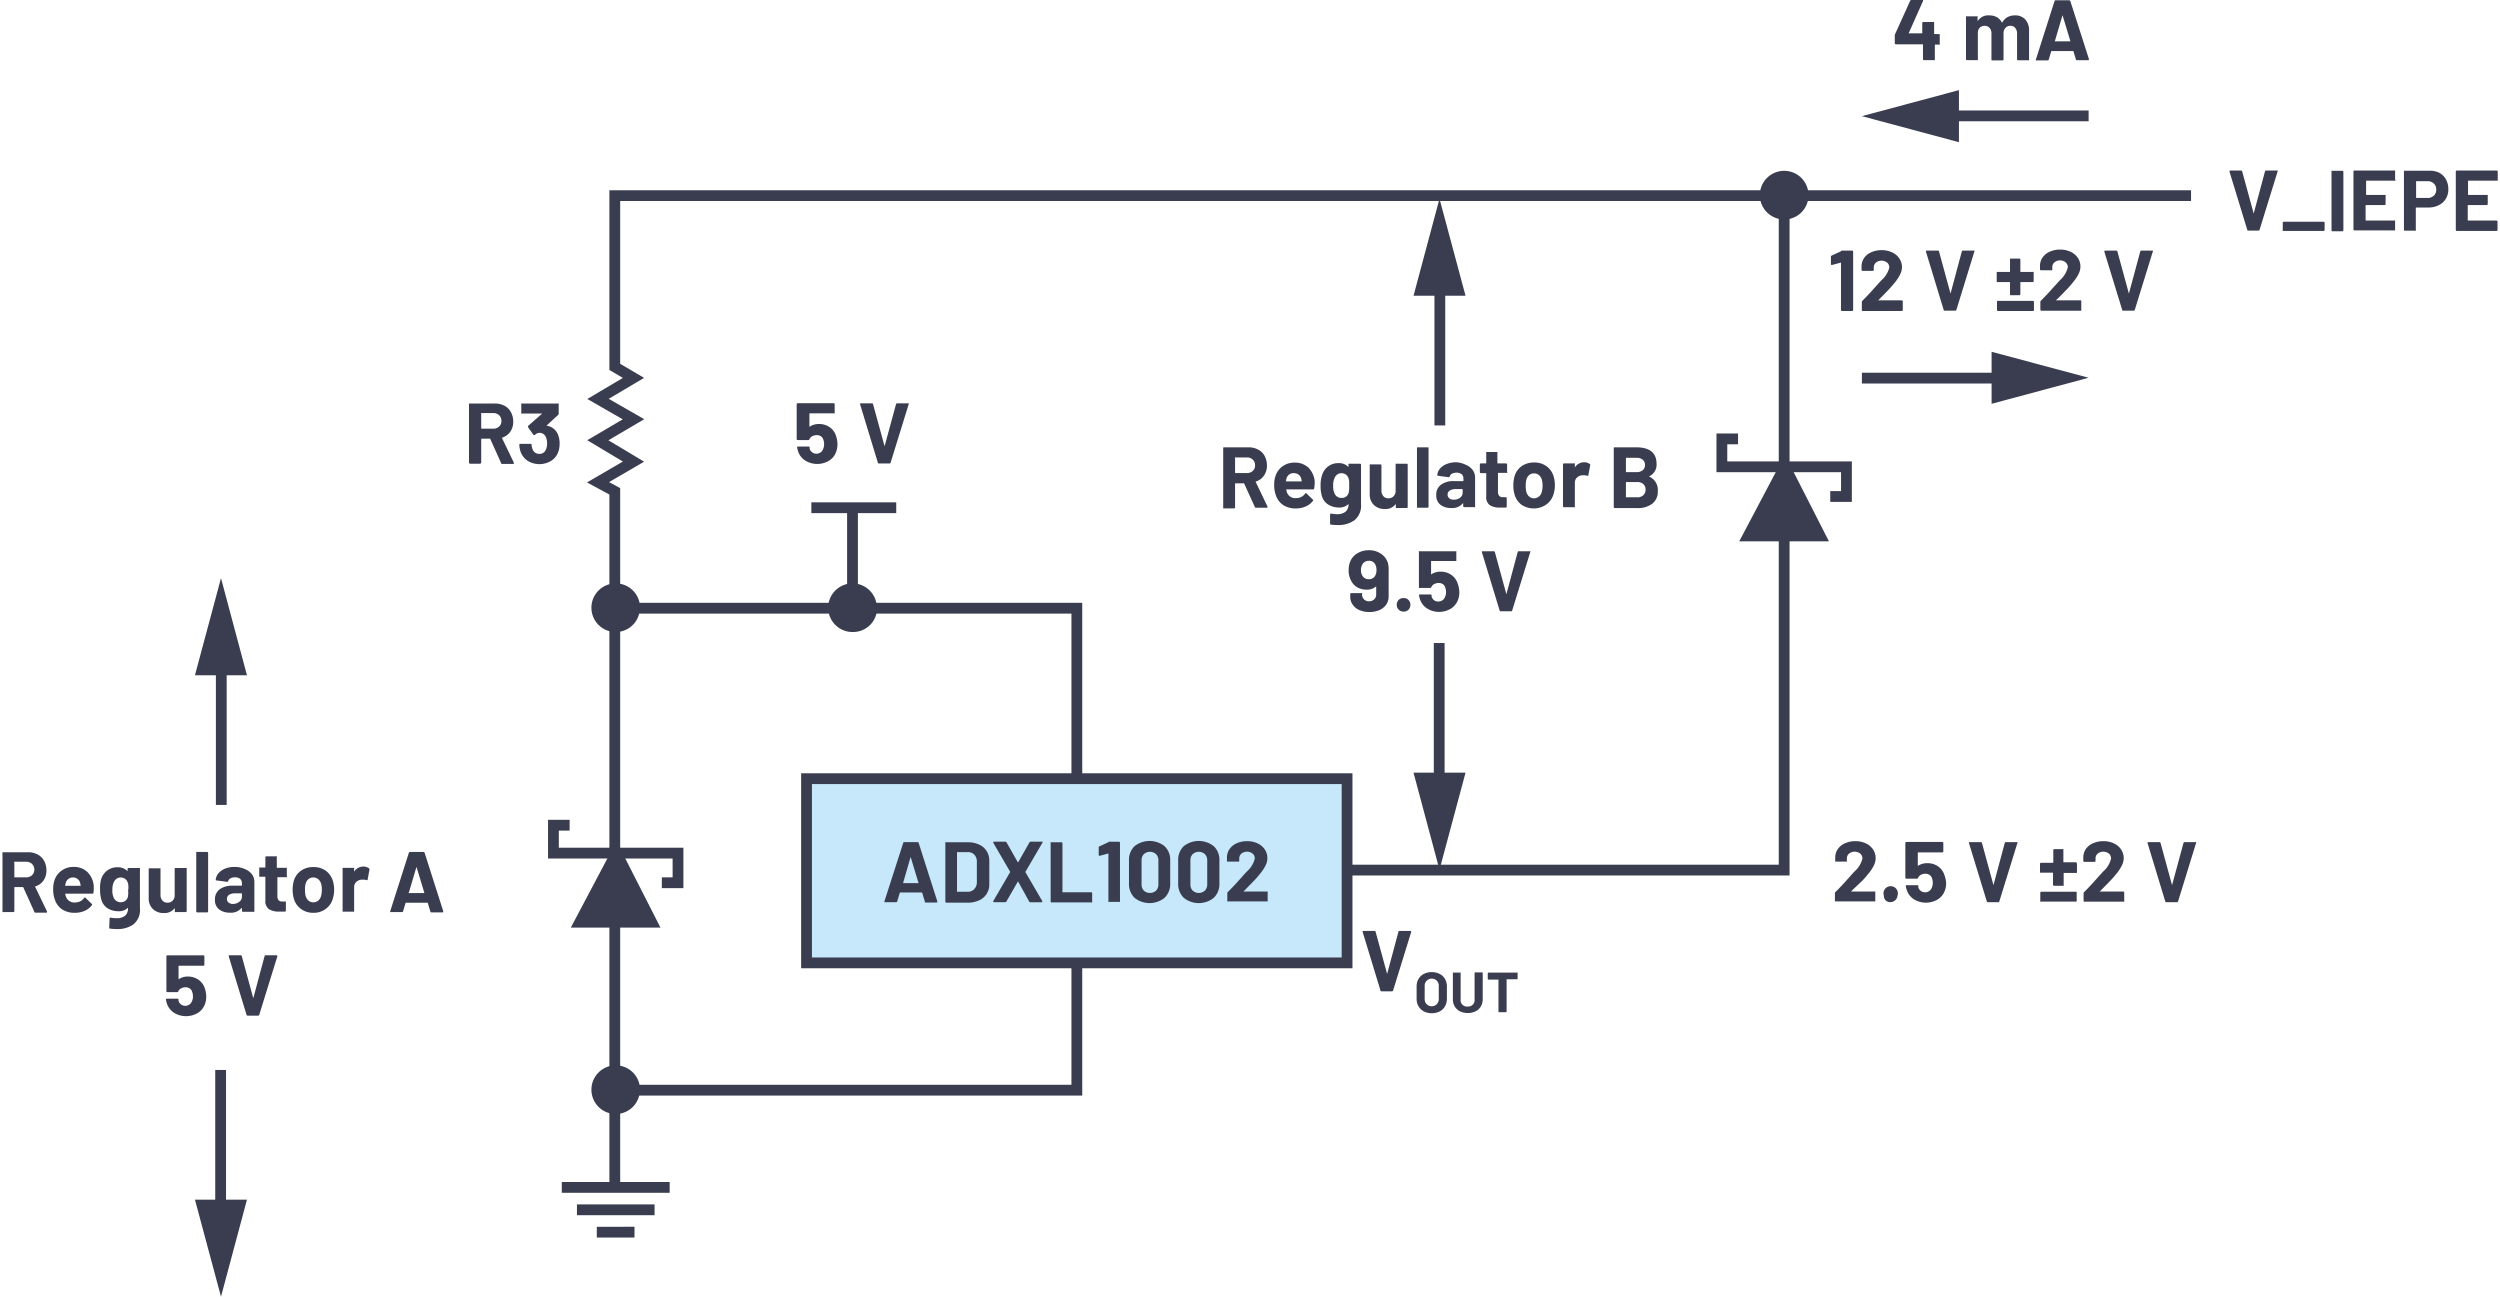 <svg id="a863ae93-5019-4dad-8c37-de2426e2cb66" data-name="Layer 1" xmlns="http://www.w3.org/2000/svg" width="4.82in" height="2.5in" viewBox="0 0 346.97 180.28"><g id="bdb85b6d-2514-4486-ab7b-bd9ea40d1098" data-name="Resistor (Horiz.)"><polyline points="85.17 165.09 85.17 68.31 82.84 67.05 87.77 64.18 82.81 61.21 87.77 58.29 82.84 55.46 87.77 52.54 85.17 51.01 85.17 27.2 304.32 27.2" fill="none" stroke="#393d4f" stroke-miterlimit="14.3" stroke-width="1.5"/><g id="ba4a337a-83a9-4887-ad00-8ea58b3ce1da" data-name="Diode, Schottky"><polygon points="90.3 128.22 85.62 119.03 85.16 119.03 80.3 128.22 90.3 128.22 90.3 128.22" fill="#393d4f" stroke="#393d4f" stroke-miterlimit="14.3" stroke-width="1.5"/><polyline points="91.71 122.73 93.96 122.73 93.96 118.61 76.64 118.61 76.64 114.73 78.89 114.73" fill="none" stroke="#393d4f" stroke-miterlimit="14.3" stroke-width="1.5"/><polygon points="252.75 74.51 248.07 65.33 247.6 65.33 242.75 74.51 252.75 74.51 252.75 74.51" fill="#393d4f" stroke="#393d4f" stroke-miterlimit="14.3" stroke-width="1.5"/><polyline points="254.16 69.03 256.41 69.03 256.41 64.9 239.09 64.9 239.09 61.02 241.34 61.02" fill="none" stroke="#393d4f" stroke-miterlimit="14.3" stroke-width="1.5"/></g><g id="b48fd6a9-1fe0-40ce-b080-ea0991f229eb" data-name="Ground (Analog)"><path d="M78.53,166.89h15M91.43,170H80.64m8,3.11H83.4" transform="translate(-0.73 -1.8)" fill="none" stroke="#393d4f" stroke-miterlimit="14.3" stroke-width="1.5"/></g><g id="bb85b6fd-7541-4f55-b3d6-6cd793d004dc" data-name="Junction Point (Filled)"><path d="M251.36,29h0a2.88,2.88,0,1,0-2.88,2.81A2.85,2.85,0,0,0,251.36,29Z" transform="translate(-0.73 -1.8)" fill="#393d4f" stroke="#393d4f" stroke-miterlimit="14.3"/><path d="M121.83,86.36h0A2.88,2.88,0,1,0,119,89.17a2.84,2.84,0,0,0,2.87-2.81Z" transform="translate(-0.73 -1.8)" fill="#393d4f" stroke="#393d4f" stroke-miterlimit="14.3"/><path d="M88.91,86.36h0A2.88,2.88,0,1,0,86,89.17a2.84,2.84,0,0,0,2.88-2.81Z" transform="translate(-0.73 -1.8)" fill="#393d4f" stroke="#393d4f" stroke-miterlimit="14.3"/><path d="M88.91,153.37h0A2.88,2.88,0,1,0,86,156.18a2.84,2.84,0,0,0,2.88-2.81Z" transform="translate(-0.73 -1.8)" fill="#393d4f" stroke="#393d4f" stroke-miterlimit="14.3"/><polyline points="86.39 84.56 149.41 84.56 149.41 151.57 85.17 151.57" fill="none" stroke="#393d4f" stroke-miterlimit="14.3" stroke-width="1.5"/><line x1="118.22" y1="84.56" x2="118.22" y2="70.59" fill="none" stroke="#393d4f" stroke-miterlimit="14.3" stroke-width="1.5"/><line x1="112.5" y1="70.59" x2="124.3" y2="70.59" fill="none" stroke="#393d4f" stroke-miterlimit="14.3" stroke-width="1.5"/><polyline points="186.99 120.97 247.75 120.97 247.75 28.95" fill="none" stroke="#393d4f" stroke-miterlimit="14.3" stroke-width="1.5"/><rect x="111.83" y="108.26" width="75.15" height="25.61" fill="#c6e8fa" stroke="#393d4f" stroke-miterlimit="14.3" stroke-width="1.5"/></g><g id="f2949467-5bff-4b43-a98d-50d089a691ae" data-name="Arrow (.75 pt)"><line x1="30.37" y1="148.76" x2="30.37" y2="169.26" fill="none" stroke="#393d4f" stroke-width="1.5"/><polygon points="26.8 166.79 30.42 180.28 34.03 166.79 26.8 166.79" fill="#393d4f"/><line x1="30.46" y1="111.91" x2="30.46" y2="91.41" fill="none" stroke="#393d4f" stroke-width="1.5"/><polygon points="34.03 93.88 30.42 80.38 26.8 93.88 34.03 93.88" fill="#393d4f"/><line x1="199.79" y1="89.4" x2="199.79" y2="109.9" fill="none" stroke="#393d4f" stroke-width="1.5"/><polygon points="196.22 107.43 199.83 120.92 203.45 107.43 196.22 107.43" fill="#393d4f"/><line x1="199.88" y1="59.15" x2="199.88" y2="38.65" fill="none" stroke="#393d4f" stroke-width="1.5"/><polygon points="203.45 41.12 199.83 27.63 196.22 41.12 203.45 41.12" fill="#393d4f"/><line x1="258.56" y1="52.57" x2="279.06" y2="52.57" fill="none" stroke="#393d4f" stroke-width="1.5"/><polygon points="276.59 56.14 290.08 52.52 276.59 48.91 276.59 56.14" fill="#393d4f"/><line x1="290.08" y1="16.11" x2="269.58" y2="16.11" fill="none" stroke="#393d4f" stroke-width="1.5"/><polygon points="272.05 12.53 258.56 16.15 272.05 19.77 272.05 12.53" fill="#393d4f"/><path d="M174.89,72.29,173.39,69a.08.08,0,0,0-.07,0H172.2a.05.05,0,0,0-.06.06v3.28a.14.14,0,0,1-.14.14h-1.4a.15.15,0,0,1-.11,0,.18.18,0,0,1,0-.1V64.14a.15.15,0,0,1,0-.1.16.16,0,0,1,.11-.05H174a2.81,2.81,0,0,1,1.35.32,2.12,2.12,0,0,1,.9.88,2.77,2.77,0,0,1,.32,1.34,2.35,2.35,0,0,1-.41,1.39,2.16,2.16,0,0,1-1.14.83s-.05,0,0,.08l1.63,3.4a.13.13,0,0,1,0,.07c0,.06,0,.09-.13.09h-1.48A.17.17,0,0,1,174.89,72.29Zm-2.75-6.78v2a.05.05,0,0,0,.06.06h1.58a1.15,1.15,0,0,0,.82-.3,1,1,0,0,0,.32-.78,1.07,1.07,0,0,0-.32-.79,1.15,1.15,0,0,0-.82-.3H172.2A.05.05,0,0,0,172.14,65.51Z" transform="translate(-0.73 -1.8)" fill="#393d4f"/><path d="M183.14,69.69a.14.14,0,0,1-.16.15h-3.71s-.06,0,0,.06a1.72,1.72,0,0,0,.13.48,1.24,1.24,0,0,0,1.27.67,1.47,1.47,0,0,0,1.21-.62.14.14,0,0,1,.11-.08.15.15,0,0,1,.08.05l.87.85a.17.17,0,0,1,.06.11.29.29,0,0,1-.05.1,2.61,2.61,0,0,1-1,.76,3.42,3.42,0,0,1-1.37.27,3.15,3.15,0,0,1-1.75-.47,2.63,2.63,0,0,1-1-1.31,4.06,4.06,0,0,1-.25-1.57,3.41,3.41,0,0,1,.18-1.16,2.62,2.62,0,0,1,1-1.36,2.75,2.75,0,0,1,1.64-.5,2.7,2.7,0,0,1,1.93.69,3.13,3.13,0,0,1,.88,1.86A5.53,5.53,0,0,1,183.14,69.69Zm-3.84-1.4a2.38,2.38,0,0,0-.09.38.05.05,0,0,0,.06.06h2.08c.05,0,.06,0,.05-.06q-.06-.35-.06-.33a1.08,1.08,0,0,0-.38-.56,1.11,1.11,0,0,0-.67-.2A1,1,0,0,0,179.3,68.29Z" transform="translate(-0.73 -1.8)" fill="#393d4f"/><path d="M188,66.27a.13.13,0,0,1,.1,0h1.41a.14.14,0,0,1,.14.14v5.47a2.61,2.61,0,0,1-.91,2.25,3.85,3.85,0,0,1-2.33.67,8.32,8.32,0,0,1-.94-.06c-.08,0-.12-.06-.12-.16l0-1.23c0-.11.06-.15.17-.14a4.7,4.7,0,0,0,.79.08,1.84,1.84,0,0,0,1.18-.34,1.29,1.29,0,0,0,.42-1.08s0,0,0,0,0,0,0,0a1.77,1.77,0,0,1-1.34.49,2.83,2.83,0,0,1-1.43-.38,2.06,2.06,0,0,1-.93-1.22,4.7,4.7,0,0,1-.18-1.43,4.33,4.33,0,0,1,.22-1.52,2.36,2.36,0,0,1,.85-1.18,2.3,2.3,0,0,1,1.39-.44,1.8,1.8,0,0,1,1.42.55,0,0,0,0,0,0,0s0,0,0,0v-.29A.13.13,0,0,1,188,66.27Zm0,3a4,4,0,0,0,0-.57,1.59,1.59,0,0,0-.08-.39,1.07,1.07,0,0,0-.36-.52,1.06,1.06,0,0,0-1.24,0,1.24,1.24,0,0,0-.37.52,2.38,2.38,0,0,0-.17,1,2.21,2.21,0,0,0,.15,1,1.07,1.07,0,0,0,.38.53,1.05,1.05,0,0,0,.64.19,1,1,0,0,0,.63-.19,1,1,0,0,0,.35-.51A3.72,3.72,0,0,0,188,69.26Z" transform="translate(-0.73 -1.8)" fill="#393d4f"/><path d="M194.49,66.27a.15.15,0,0,1,.11,0H196a.14.14,0,0,1,.14.14v5.88a.14.14,0,0,1-.14.14h-1.4a.15.15,0,0,1-.11,0,.18.18,0,0,1,0-.1v-.41s0,0,0,0,0,0-.05,0a1.74,1.74,0,0,1-1.49.65,2.13,2.13,0,0,1-1.5-.55,2,2,0,0,1-.59-1.55v-4a.14.14,0,0,1,0-.1.12.12,0,0,1,.1,0h1.39a.14.14,0,0,1,.14.14V70a1.17,1.17,0,0,0,.26.78.89.89,0,0,0,.72.3.93.93,0,0,0,.67-.25,1.09,1.09,0,0,0,.32-.64V66.37A.18.18,0,0,1,194.49,66.27Z" transform="translate(-0.73 -1.8)" fill="#393d4f"/><path d="M197.43,72.35a.18.18,0,0,1,0-.1V64.14a.15.15,0,0,1,0-.1.16.16,0,0,1,.11-.05h1.4a.14.14,0,0,1,.1.05.12.12,0,0,1,0,.1v8.11a.14.14,0,0,1-.14.14h-1.4A.15.15,0,0,1,197.43,72.35Z" transform="translate(-0.73 -1.8)" fill="#393d4f"/><path d="M204.17,66.4a2.34,2.34,0,0,1,1,.74,1.77,1.77,0,0,1,.34,1v4.07a.18.18,0,0,1,0,.1.15.15,0,0,1-.11,0h-1.4a.14.14,0,0,1-.14-.14v-.4s0,0,0,0,0,0-.05,0a1.89,1.89,0,0,1-1.62.66,2.34,2.34,0,0,1-1.51-.46,1.61,1.61,0,0,1-.57-1.34,1.69,1.69,0,0,1,.65-1.43,2.9,2.9,0,0,1,1.84-.51h1.23a.05.05,0,0,0,.06-.06v-.27a.81.81,0,0,0-.24-.62,1.07,1.07,0,0,0-.72-.22,1.39,1.39,0,0,0-.62.13.63.63,0,0,0-.32.38.15.15,0,0,1-.16.12l-1.45-.2c-.09,0-.14-.05-.13-.1a1.66,1.66,0,0,1,.4-.92,2.36,2.36,0,0,1,.94-.63,3.58,3.58,0,0,1,1.3-.23A3.41,3.41,0,0,1,204.17,66.4ZM203.42,71a.85.85,0,0,0,.36-.7v-.44a.05.05,0,0,0-.06-.06h-.87A1.45,1.45,0,0,0,202,70a.64.64,0,0,0-.31.57.62.62,0,0,0,.23.51.89.89,0,0,0,.61.19A1.38,1.38,0,0,0,203.42,71Z" transform="translate(-0.73 -1.8)" fill="#393d4f"/><path d="M210,67.54a.13.13,0,0,1-.1,0h-1.15a.05.05,0,0,0-.06.06v2.55a.86.86,0,0,0,.16.58.64.64,0,0,0,.52.2h.4a.14.14,0,0,1,.14.14v1.14a.15.15,0,0,1-.14.16l-.72,0a2.7,2.7,0,0,1-1.49-.33,1.38,1.38,0,0,1-.5-1.24V67.64a.05.05,0,0,0-.06-.06h-.69a.14.14,0,0,1-.14-.14V66.37a.14.14,0,0,1,.14-.14H207a.05.05,0,0,0,.06-.06V64.74a.12.12,0,0,1,0-.1.14.14,0,0,1,.1,0h1.34a.16.16,0,0,1,.11,0,.15.15,0,0,1,0,.1v1.43a.05.05,0,0,0,.06.06h1.15a.14.14,0,0,1,.14.14v1.07A.13.13,0,0,1,210,67.54Z" transform="translate(-0.73 -1.8)" fill="#393d4f"/><path d="M212,72a2.65,2.65,0,0,1-1-1.44,4.28,4.28,0,0,1-.17-1.22A4.49,4.49,0,0,1,211,68a2.62,2.62,0,0,1,1-1.4,3,3,0,0,1,1.73-.5,2.85,2.85,0,0,1,1.68.5,2.64,2.64,0,0,1,1,1.38,4,4,0,0,1,.19,1.26,4,4,0,0,1-.17,1.22,2.7,2.7,0,0,1-1,1.47A3.07,3.07,0,0,1,212,72Zm2.4-1.16a1.36,1.36,0,0,0,.39-.66,3.22,3.22,0,0,0,.1-.84,3,3,0,0,0-.1-.85,1.27,1.27,0,0,0-.41-.64,1,1,0,0,0-.67-.23,1,1,0,0,0-.68.23,1.25,1.25,0,0,0-.39.64,3,3,0,0,0-.09.85,3.6,3.6,0,0,0,.08.84,1.37,1.37,0,0,0,.4.66,1,1,0,0,0,.69.24A1,1,0,0,0,214.4,70.8Z" transform="translate(-0.73 -1.8)" fill="#393d4f"/><path d="M221.44,66.31c.07,0,.09.09.07.18l-.25,1.37c0,.09-.06.12-.17.08a1.33,1.33,0,0,0-.42-.06l-.26,0a1.18,1.18,0,0,0-.73.31,1,1,0,0,0-.3.75v3.28a.18.18,0,0,1,0,.1.15.15,0,0,1-.11,0h-1.4a.14.14,0,0,1-.14-.14V66.37a.14.14,0,0,1,.14-.14h1.4a.15.15,0,0,1,.11,0,.18.18,0,0,1,0,.1v.46s0,0,0,0,0,0,0,0a1.52,1.52,0,0,1,1.32-.72A1.22,1.22,0,0,1,221.44,66.31Z" transform="translate(-0.73 -1.8)" fill="#393d4f"/><path d="M229.77,68.09a2,2,0,0,1,1.14,2,2.08,2.08,0,0,1-.79,1.76,3.35,3.35,0,0,1-2.08.59h-3.11a.14.14,0,0,1-.14-.14V64.14a.12.12,0,0,1,0-.1.14.14,0,0,1,.1-.05h3q2.85,0,2.85,2.31a1.77,1.77,0,0,1-1,1.71C229.72,68,229.72,68.06,229.77,68.09Zm-3.29-2.58v1.87a.05.05,0,0,0,.06.06h1.4a1.3,1.3,0,0,0,.88-.27.87.87,0,0,0,.31-.72.9.9,0,0,0-.31-.73,1.3,1.3,0,0,0-.88-.27h-1.4A.05.05,0,0,0,226.48,65.51Zm2.42,5.14a1.1,1.1,0,0,0,0-1.55,1.23,1.23,0,0,0-.87-.28h-1.49a.05.05,0,0,0-.06.06v2a.05.05,0,0,0,.06.06H228A1.2,1.2,0,0,0,228.9,70.65Z" transform="translate(-0.73 -1.8)" fill="#393d4f"/><path d="M193.49,81.09v3.62a2,2,0,0,1-.33,1.14,2.21,2.21,0,0,1-.95.77,3.48,3.48,0,0,1-1.41.27,3.33,3.33,0,0,1-1.38-.27,2.13,2.13,0,0,1-.93-.76,1.86,1.86,0,0,1-.34-1.12v-.33a.14.14,0,0,1,.15-.15h1.4a.18.18,0,0,1,.1,0,.15.15,0,0,1,0,.11v.1a.87.87,0,0,0,.27.66.93.93,0,0,0,.69.27,1,1,0,0,0,.72-.27.9.9,0,0,0,.28-.69V83.36a.08.08,0,0,0,0,0s0,0-.05,0a1.93,1.93,0,0,1-1.3.42,2.53,2.53,0,0,1-1.29-.33,2.24,2.24,0,0,1-.89-1,2.87,2.87,0,0,1-.3-1.38,3.06,3.06,0,0,1,.24-1.25,2.36,2.36,0,0,1,1-1.11,3,3,0,0,1,1.57-.41,2.87,2.87,0,0,1,1.59.43,2.38,2.38,0,0,1,1,1.18A3.18,3.18,0,0,1,193.49,81.09Zm-1.87.75a1.62,1.62,0,0,0,.18-.81,1.66,1.66,0,0,0-.16-.73.93.93,0,0,0-.91-.53,1,1,0,0,0-.91.53,1.61,1.61,0,0,0-.18.76,1.54,1.54,0,0,0,.2.79,1,1,0,0,0,.88.48A.94.94,0,0,0,191.62,81.84Z" transform="translate(-0.73 -1.8)" fill="#393d4f"/><path d="M194.89,86.57a.91.91,0,0,1-.27-.68.94.94,0,0,1,.26-.68.93.93,0,0,1,.69-.26.89.89,0,0,1,.68.26,1,1,0,0,1,0,1.36,1,1,0,0,1-1.36,0Z" transform="translate(-0.73 -1.8)" fill="#393d4f"/><path d="M203.32,84.11a3,3,0,0,1-.19,1.1,2.43,2.43,0,0,1-1,1.22,3.17,3.17,0,0,1-3.24,0,2.43,2.43,0,0,1-1-1.19,3.57,3.57,0,0,1-.18-.66v0c0-.09.05-.13.15-.13h1.45a.16.16,0,0,1,.16.13.35.35,0,0,0,0,.12.36.36,0,0,1,0,.09,1.09,1.09,0,0,0,.36.48,1,1,0,0,0,.56.16,1,1,0,0,0,.59-.18,1,1,0,0,0,.37-.5,1.4,1.4,0,0,0,.12-.62,1.57,1.57,0,0,0-.11-.63.76.76,0,0,0-.33-.48,1.07,1.07,0,0,0-.59-.17,1.33,1.33,0,0,0-.62.16.77.77,0,0,0-.39.41.14.14,0,0,1-.15.12h-1.48a.18.18,0,0,1-.1,0,.15.15,0,0,1,0-.11V78.54a.12.12,0,0,1,0-.1.14.14,0,0,1,.1,0h5a.14.14,0,0,1,.1,0,.12.12,0,0,1,0,.1V79.7a.12.12,0,0,1,0,.1.14.14,0,0,1-.1,0h-3.35a.05.05,0,0,0-.06.06v1.77c0,.06,0,.07.07,0a2.26,2.26,0,0,1,1.25-.35,2.52,2.52,0,0,1,1.47.43,2.28,2.28,0,0,1,.89,1.17A3.87,3.87,0,0,1,203.32,84.11Z" transform="translate(-0.73 -1.8)" fill="#393d4f"/><path d="M208.92,86.67l-2.47-8.11v0c0-.08,0-.12.13-.12h1.51a.16.16,0,0,1,.17.12l1.6,5.86s0,0,0,0,0,0,0,0l1.57-5.86a.16.16,0,0,1,.17-.12h1.48a.11.11,0,0,1,.1,0,.12.12,0,0,1,0,.12l-2.51,8.11a.15.15,0,0,1-.16.12h-1.51A.16.16,0,0,1,208.92,86.67Z" transform="translate(-0.73 -1.8)" fill="#393d4f"/><path d="M5.17,128.5l-1.5-3.32a.08.08,0,0,0-.07-.05H2.48a.05.05,0,0,0-.06.06v3.28a.14.14,0,0,1-.14.14H.88a.15.15,0,0,1-.11,0,.18.18,0,0,1,0-.1v-8.12a.18.18,0,0,1,0-.1.15.15,0,0,1,.11,0H4.31a2.8,2.8,0,0,1,1.35.31,2.2,2.2,0,0,1,.9.89,2.73,2.73,0,0,1,.32,1.33,2.39,2.39,0,0,1-.41,1.4,2.14,2.14,0,0,1-1.14.82.07.07,0,0,0,0,.09l1.63,3.39a.17.17,0,0,1,0,.07c0,.07,0,.1-.13.1H5.34A.18.18,0,0,1,5.17,128.5Zm-2.75-6.78v2a.05.05,0,0,0,.06.06H4.06a1.15,1.15,0,0,0,.82-.3,1.11,1.11,0,0,0,0-1.56,1.12,1.12,0,0,0-.82-.31H2.48A.05.05,0,0,0,2.42,121.72Z" transform="translate(-0.73 -1.8)" fill="#393d4f"/><path d="M13.42,125.91a.14.14,0,0,1-.16.14H9.55c-.05,0-.06,0-.05.06a2.18,2.18,0,0,0,.14.48,1.25,1.25,0,0,0,1.27.68,1.46,1.46,0,0,0,1.21-.63.13.13,0,0,1,.11-.07.15.15,0,0,1,.08.05l.87.85a.17.17,0,0,1,.06.11.28.28,0,0,1-.05.09,2.71,2.71,0,0,1-1,.77,3.42,3.42,0,0,1-1.37.27,3.15,3.15,0,0,1-1.75-.47,2.63,2.63,0,0,1-1-1.31,4.06,4.06,0,0,1-.25-1.57A3.51,3.51,0,0,1,8,124.19a2.6,2.6,0,0,1,1-1.35,2.69,2.69,0,0,1,1.64-.51,2.71,2.71,0,0,1,1.93.7,3.08,3.08,0,0,1,.88,1.86A5.44,5.44,0,0,1,13.42,125.91Zm-3.84-1.4a2.38,2.38,0,0,0-.09.38.05.05,0,0,0,.06.06h2.08s.06,0,0-.06l-.06-.34a1,1,0,0,0-1-.75A1,1,0,0,0,9.58,124.51Z" transform="translate(-0.73 -1.8)" fill="#393d4f"/><path d="M18.27,122.48a.18.18,0,0,1,.1,0h1.41a.18.18,0,0,1,.1,0,.15.15,0,0,1,0,.11v5.47A2.59,2.59,0,0,1,19,130.3a3.79,3.79,0,0,1-2.33.67,8.32,8.32,0,0,1-.94-.06c-.08,0-.12-.06-.12-.15l.05-1.24c0-.1.06-.15.17-.13a4.62,4.62,0,0,0,.79.07,1.84,1.84,0,0,0,1.18-.33,1.32,1.32,0,0,0,.42-1.08,0,0,0,0,0,0-.05l0,0a1.74,1.74,0,0,1-1.34.49,2.82,2.82,0,0,1-1.43-.37,2.09,2.09,0,0,1-.93-1.22,4.75,4.75,0,0,1-.18-1.43A4.33,4.33,0,0,1,14.5,124a2.36,2.36,0,0,1,.85-1.18,2.24,2.24,0,0,1,1.39-.44,1.8,1.8,0,0,1,1.42.55l0,0a0,0,0,0,0,0,0v-.28A.15.15,0,0,1,18.27,122.48Zm0,3a4.3,4.3,0,0,0,0-.58,1.61,1.61,0,0,0-.08-.38,1,1,0,0,0-.36-.52,1.06,1.06,0,0,0-1.24,0,1.18,1.18,0,0,0-.37.52,2.34,2.34,0,0,0-.17,1,2.21,2.21,0,0,0,.15,1,1,1,0,0,0,.38.52,1.06,1.06,0,0,0,.64.2,1,1,0,0,0,.63-.2,1,1,0,0,0,.35-.51A3.68,3.68,0,0,0,18.23,125.48Z" transform="translate(-0.73 -1.8)" fill="#393d4f"/><path d="M24.77,122.48a.21.21,0,0,1,.11,0h1.4a.18.18,0,0,1,.1,0,.15.15,0,0,1,0,.11v5.88a.14.14,0,0,1-.14.14h-1.4a.15.15,0,0,1-.11,0,.18.18,0,0,1,0-.1v-.41s0,0,0,0,0,0-.05,0a1.74,1.74,0,0,1-1.49.64,2.09,2.09,0,0,1-1.5-.55,2,2,0,0,1-.59-1.55v-4a.16.16,0,0,1,.05-.11.15.15,0,0,1,.1,0h1.39a.18.18,0,0,1,.1,0,.15.15,0,0,1,0,.11v3.58A1.17,1.17,0,0,0,23,127a.89.89,0,0,0,.72.3,1,1,0,0,0,.67-.24,1.12,1.12,0,0,0,.32-.64v-3.78A.21.21,0,0,1,24.77,122.48Z" transform="translate(-0.73 -1.8)" fill="#393d4f"/><path d="M27.71,128.57a.18.18,0,0,1,0-.1v-8.12a.18.18,0,0,1,0-.1.15.15,0,0,1,.11,0h1.4a.14.14,0,0,1,.14.14v8.12a.14.14,0,0,1-.14.14h-1.4A.15.15,0,0,1,27.71,128.57Z" transform="translate(-0.73 -1.8)" fill="#393d4f"/><path d="M34.45,122.62a2.32,2.32,0,0,1,1,.73,1.8,1.8,0,0,1,.34,1.05v4.07a.18.18,0,0,1,0,.1.15.15,0,0,1-.11,0H34.2a.14.14,0,0,1-.14-.14v-.4a.05.05,0,0,0,0,0s0,0-.05,0a1.89,1.89,0,0,1-1.62.66,2.4,2.4,0,0,1-1.51-.46,1.61,1.61,0,0,1-.57-1.34,1.73,1.73,0,0,1,.64-1.44,3,3,0,0,1,1.85-.51H34a.05.05,0,0,0,.06-.06v-.26a.8.8,0,0,0-.24-.62,1,1,0,0,0-.72-.22,1.27,1.27,0,0,0-.62.13.61.61,0,0,0-.32.37.14.14,0,0,1-.16.12l-1.45-.19c-.09,0-.14,0-.13-.11a1.63,1.63,0,0,1,.4-.91,2.49,2.49,0,0,1,.94-.64,3.58,3.58,0,0,1,1.3-.22A3.41,3.41,0,0,1,34.45,122.62Zm-.75,4.55a.85.85,0,0,0,.36-.71V126A.05.05,0,0,0,34,126h-.87a1.53,1.53,0,0,0-.84.2.65.65,0,0,0-.31.58.62.62,0,0,0,.23.51,1,1,0,0,0,.61.19A1.44,1.44,0,0,0,33.7,127.17Z" transform="translate(-0.73 -1.8)" fill="#393d4f"/><path d="M40.3,123.76a.18.18,0,0,1-.1,0H39.05a.05.05,0,0,0-.06.06v2.54a.89.89,0,0,0,.16.59.64.64,0,0,0,.52.19h.4a.18.18,0,0,1,.1,0,.15.15,0,0,1,0,.11v1.14a.14.14,0,0,1-.14.15l-.72,0a2.7,2.7,0,0,1-1.49-.33,1.4,1.4,0,0,1-.5-1.25v-3.21a.05.05,0,0,0-.06-.06h-.69a.18.18,0,0,1-.1,0,.15.15,0,0,1,0-.11v-1.06a.15.15,0,0,1,0-.11.18.18,0,0,1,.1,0h.69a.05.05,0,0,0,.06-.06V121a.14.14,0,0,1,.14-.14h1.34a.15.15,0,0,1,.11,0,.18.18,0,0,1,0,.1v1.43a.05.05,0,0,0,.06.06H40.2a.18.18,0,0,1,.1,0,.15.15,0,0,1,0,.11v1.06A.15.15,0,0,1,40.3,123.76Z" transform="translate(-0.73 -1.8)" fill="#393d4f"/><path d="M42.28,128.18a2.65,2.65,0,0,1-1-1.44,4.4,4.4,0,0,1-.17-1.23,4.54,4.54,0,0,1,.17-1.27,2.63,2.63,0,0,1,1-1.39,2.9,2.9,0,0,1,1.73-.5,2.85,2.85,0,0,1,1.68.49,2.71,2.71,0,0,1,1,1.39,4,4,0,0,1,.19,1.26,3.93,3.93,0,0,1-.17,1.21,2.63,2.63,0,0,1-1,1.47,2.79,2.79,0,0,1-1.73.54A2.84,2.84,0,0,1,42.28,128.18Zm2.4-1.17a1.36,1.36,0,0,0,.39-.66,3.12,3.12,0,0,0,.1-.84,3,3,0,0,0-.1-.85,1.29,1.29,0,0,0-.41-.63,1,1,0,0,0-.67-.23,1,1,0,0,0-.68.23,1.26,1.26,0,0,0-.39.63,3,3,0,0,0-.09.85,3.6,3.6,0,0,0,.08.84,1.37,1.37,0,0,0,.4.66,1,1,0,0,0,.69.24A1,1,0,0,0,44.68,127Z" transform="translate(-0.73 -1.8)" fill="#393d4f"/><path d="M51.72,122.53a.15.15,0,0,1,.07.18l-.25,1.36c0,.1-.06.13-.17.09a1.33,1.33,0,0,0-.42-.06l-.26,0a1.19,1.19,0,0,0-.73.32,1,1,0,0,0-.3.75v3.28a.14.14,0,0,1,0,.1.12.12,0,0,1-.1,0h-1.4a.12.12,0,0,1-.1,0,.14.14,0,0,1,0-.1v-5.88a.16.16,0,0,1,0-.11.15.15,0,0,1,.1,0h1.4a.15.15,0,0,1,.1,0,.16.16,0,0,1,0,.11V123s0,0,0,0,0,0,0,0a1.51,1.51,0,0,1,1.32-.72A1.16,1.16,0,0,1,51.72,122.53Z" transform="translate(-0.73 -1.8)" fill="#393d4f"/><path d="M60.25,128.49l-.36-1.18a.05.05,0,0,0-.06,0H56.88a.07.07,0,0,0-.06,0l-.35,1.18a.14.14,0,0,1-.15.12H54.79a.14.14,0,0,1-.11,0,.18.18,0,0,1,0-.13l2.59-8.11a.16.16,0,0,1,.16-.12H59.3a.15.15,0,0,1,.16.12l2.59,8.11a.13.13,0,0,1,0,.06c0,.07,0,.11-.13.11H60.41A.16.16,0,0,1,60.25,128.49Zm-3-2.53h2.11c.05,0,.07,0,.05-.07l-1.08-3.57s0,0,0,0,0,0,0,0l-1.06,3.57A.05.05,0,0,0,57.3,126Z" transform="translate(-0.73 -1.8)" fill="#393d4f"/><path d="M29.1,140.32a3,3,0,0,1-.19,1.11,2.41,2.41,0,0,1-1,1.21,3.2,3.2,0,0,1-3.24,0,2.46,2.46,0,0,1-1-1.2,3.57,3.57,0,0,1-.18-.66v0c0-.09.05-.13.15-.13h1.45a.16.16,0,0,1,.16.13.35.35,0,0,0,0,.12l0,.08a1,1,0,0,0,.36.48,1,1,0,0,0,1.15,0,1,1,0,0,0,.37-.5,1.41,1.41,0,0,0,.12-.63,1.52,1.52,0,0,0-.11-.62.76.76,0,0,0-.33-.48,1.07,1.07,0,0,0-.59-.17,1.22,1.22,0,0,0-.62.16.79.79,0,0,0-.39.4.14.14,0,0,1-.15.12H23.7a.14.14,0,0,1-.14-.14v-4.84a.14.14,0,0,1,.14-.14h5a.14.14,0,0,1,.14.14v1.17a.14.14,0,0,1-.14.14H25.31a.05.05,0,0,0-.06.06v1.78s0,.07.07,0a2.25,2.25,0,0,1,1.25-.34A2.59,2.59,0,0,1,28,138a2.37,2.37,0,0,1,.89,1.17A3.87,3.87,0,0,1,29.1,140.32Z" transform="translate(-0.73 -1.8)" fill="#393d4f"/><path d="M34.7,142.89l-2.47-8.11v-.05c0-.08,0-.12.13-.12h1.51a.16.16,0,0,1,.17.12l1.6,5.86s0,0,0,0,0,0,0,0l1.57-5.86a.16.16,0,0,1,.17-.12h1.48a.13.13,0,0,1,.12.17l-2.51,8.11a.16.16,0,0,1-.16.12H34.86A.16.16,0,0,1,34.7,142.89Z" transform="translate(-0.73 -1.8)" fill="#393d4f"/><path d="M129,127.11l-.36-1.18a.06.06,0,0,0-.06-.05h-3s0,0-.06.05l-.35,1.18a.14.14,0,0,1-.15.12h-1.53a.12.12,0,0,1-.1,0s0-.07,0-.13L126,119a.14.14,0,0,1,.15-.12H128a.14.14,0,0,1,.15.12l2.59,8.11a.14.14,0,0,1,0,.06c0,.07-.05.11-.14.11h-1.52A.16.16,0,0,1,129,127.11ZM126,124.58h2.11s.07,0,0-.08l-1.08-3.56s0,0,0,0,0,0,0,0L126,124.5S126,124.58,126,124.58Z" transform="translate(-0.73 -1.8)" fill="#393d4f"/><path d="M131.86,127.19a.18.18,0,0,1,0-.11V119a.18.18,0,0,1,0-.1.15.15,0,0,1,.11,0h3a3.67,3.67,0,0,1,1.57.32,2.38,2.38,0,0,1,1.43,2.22v3.32a2.41,2.41,0,0,1-.38,1.33,2.37,2.37,0,0,1-1.05.89,3.67,3.67,0,0,1-1.57.32h-3A.15.15,0,0,1,131.86,127.19Zm1.71-1.41H135a1.16,1.16,0,0,0,.89-.38,1.37,1.37,0,0,0,.35-1v-2.76a1.41,1.41,0,0,0-.34-1,1.21,1.21,0,0,0-.92-.37h-1.44a.05.05,0,0,0-.06.06v5.38A.05.05,0,0,0,133.57,125.78Z" transform="translate(-0.73 -1.8)" fill="#393d4f"/><path d="M138.53,127.18a.11.11,0,0,1,0-.12l2.33-4s0,0,0-.07l-2.33-4,0-.08c0-.06,0-.09.13-.09h1.52a.2.2,0,0,1,.18.09l1.56,2.75s.05,0,.08,0l1.56-2.75a.2.2,0,0,1,.18-.09h1.51a.17.17,0,0,1,.12,0,.11.11,0,0,1,0,.12L143,123a.08.08,0,0,0,0,.07l2.33,4,0,.07c0,.07,0,.1-.13.1h-1.51a.19.19,0,0,1-.18-.1L142,124.4c0-.05-.05-.05-.08,0l-1.57,2.73a.19.19,0,0,1-.18.1h-1.51A.14.14,0,0,1,138.53,127.18Z" transform="translate(-0.73 -1.8)" fill="#393d4f"/><path d="M146.5,127.19a.18.18,0,0,1,0-.11V119a.18.18,0,0,1,0-.1.15.15,0,0,1,.11,0H148a.14.14,0,0,1,.14.14v6.75a.05.05,0,0,0,.06.06h3.93a.14.14,0,0,1,.14.14v1.16a.14.14,0,0,1,0,.11.13.13,0,0,1-.1,0h-5.53A.15.15,0,0,1,146.5,127.19Z" transform="translate(-0.73 -1.8)" fill="#393d4f"/><path d="M154.57,118.83H156a.14.14,0,0,1,.14.14v8.11a.14.14,0,0,1,0,.11.13.13,0,0,1-.1,0h-1.41a.13.13,0,0,1-.1,0,.14.14,0,0,1,0-.11v-6.57s0,0,0-.05a0,0,0,0,0,0,0l-1.19.32-.05,0c-.07,0-.11-.05-.11-.14l0-1a.17.17,0,0,1,.1-.17l1.26-.58A.3.3,0,0,1,154.57,118.83Z" transform="translate(-0.73 -1.8)" fill="#393d4f"/><path d="M158.16,126.62a2.66,2.66,0,0,1-.77-2v-3.17a2.62,2.62,0,0,1,.77-2,3.36,3.36,0,0,1,4.18,0,2.59,2.59,0,0,1,.78,2v3.17a2.63,2.63,0,0,1-.78,2,3.32,3.32,0,0,1-4.18,0Zm3-1a1.24,1.24,0,0,0,.32-.88v-3.3a1.22,1.22,0,0,0-.32-.88,1.27,1.27,0,0,0-1.71,0,1.21,1.21,0,0,0-.31.88v3.3a1.23,1.23,0,0,0,.31.88,1.27,1.27,0,0,0,1.71,0Z" transform="translate(-0.73 -1.8)" fill="#393d4f"/><path d="M165,126.62a2.66,2.66,0,0,1-.77-2v-3.17a2.62,2.62,0,0,1,.77-2,3.36,3.36,0,0,1,4.18,0,2.59,2.59,0,0,1,.78,2v3.17a2.63,2.63,0,0,1-.78,2,3.32,3.32,0,0,1-4.18,0Zm2.95-1a1.24,1.24,0,0,0,.32-.88v-3.3a1.22,1.22,0,0,0-.32-.88,1.27,1.27,0,0,0-1.71,0,1.21,1.21,0,0,0-.31.88v3.3a1.23,1.23,0,0,0,.31.88,1.27,1.27,0,0,0,1.71,0Z" transform="translate(-0.73 -1.8)" fill="#393d4f"/><path d="M173.31,125.75s0,0,0,0h3.25a.14.14,0,0,1,.11,0,.18.18,0,0,1,0,.1v1.16a.18.18,0,0,1,0,.11.14.14,0,0,1-.11,0h-5.39a.15.15,0,0,1-.11,0,.14.14,0,0,1,0-.11V126a.24.24,0,0,1,.07-.18c.39-.38.79-.8,1.2-1.25l.77-.85c.22-.26.45-.51.69-.76a3.49,3.49,0,0,0,1.09-1.79.87.87,0,0,0-.3-.69,1.26,1.26,0,0,0-1.56,0,.89.89,0,0,0-.3.71v.3a.14.14,0,0,1-.05.1.12.12,0,0,1-.1,0h-1.41a.12.12,0,0,1-.1,0,.14.14,0,0,1-.05-.1v-.57a2.08,2.08,0,0,1,.41-1.14,2.36,2.36,0,0,1,1-.76,3.45,3.45,0,0,1,1.39-.27,3.29,3.29,0,0,1,1.48.32,2.39,2.39,0,0,1,1,.86,2.18,2.18,0,0,1,.34,1.2,2.36,2.36,0,0,1-.25,1,5.77,5.77,0,0,1-.76,1.14c-.24.31-.51.62-.8.93l-1.28,1.31-.18.19A0,0,0,0,0,173.31,125.75Z" transform="translate(-0.73 -1.8)" fill="#393d4f"/><path d="M70.07,66.12l-1.5-3.33a.07.07,0,0,0-.07,0H67.39a.05.05,0,0,0-.06.06v3.27a.18.18,0,0,1-.15.15h-1.4a.18.18,0,0,1-.15-.15V58a.14.14,0,0,1,.05-.1.12.12,0,0,1,.1,0h3.43a2.8,2.8,0,0,1,1.35.31,2.15,2.15,0,0,1,.9.89,2.7,2.7,0,0,1,.32,1.33,2.41,2.41,0,0,1-.41,1.4,2.2,2.2,0,0,1-1.14.82s0,0,0,.08l1.64,3.4a.25.25,0,0,1,0,.07c0,.06,0,.1-.13.1H70.24A.18.18,0,0,1,70.07,66.12Zm-2.74-6.78v2a.05.05,0,0,0,.06.06H69a1.15,1.15,0,0,0,.82-.3,1,1,0,0,0,.32-.78,1.07,1.07,0,0,0-.32-.79,1.15,1.15,0,0,0-.82-.3H67.39A.05.05,0,0,0,67.33,59.34Z" transform="translate(-0.73 -1.8)" fill="#393d4f"/><path d="M78.23,63.49a3.36,3.36,0,0,1-.21,1.2,2.39,2.39,0,0,1-1,1.2,3.13,3.13,0,0,1-3.2,0,2.57,2.57,0,0,1-1-1.24,3.29,3.29,0,0,1-.19-1,.12.12,0,0,1,.14-.14h1.42a.13.13,0,0,1,.14.14,2.39,2.39,0,0,0,.13.59,1,1,0,0,0,.36.49,1,1,0,0,0,.58.17.92.92,0,0,0,.92-.59,2,2,0,0,0,.17-.84,2.07,2.07,0,0,0-.18-.92.94.94,0,0,0-.92-.57.63.63,0,0,0-.28.08c-.1,0-.21.13-.35.22a.12.12,0,0,1-.09,0,.11.11,0,0,1-.11-.07l-.71-1a.11.11,0,0,1,0-.08.16.16,0,0,1,0-.12l1.91-1.67a.06.06,0,0,0,0-.05l0,0H73a.15.15,0,0,1-.1,0,.16.16,0,0,1,0-.11V58a.14.14,0,0,1,0-.1.12.12,0,0,1,.1,0h5a.12.12,0,0,1,.1,0,.14.14,0,0,1,0,.1v1.32a.26.26,0,0,1-.09.18l-1.57,1.44a.06.06,0,0,0,0,.05s0,0,.06,0A2,2,0,0,1,78,62.22,3.16,3.16,0,0,1,78.23,63.49Z" transform="translate(-0.73 -1.8)" fill="#393d4f"/><path d="M116.86,63.54a3,3,0,0,1-.19,1.1,2.38,2.38,0,0,1-1,1.22,3.17,3.17,0,0,1-3.24,0,2.36,2.36,0,0,1-1-1.19,3.57,3.57,0,0,1-.18-.66v0c0-.08,0-.13.14-.13h1.45a.17.17,0,0,1,.16.13,1,1,0,0,0,0,.12l0,.09a1,1,0,0,0,.36.48,1,1,0,0,0,1.15,0,1,1,0,0,0,.37-.51,1.4,1.4,0,0,0,.12-.62,1.81,1.81,0,0,0-.1-.63.87.87,0,0,0-.34-.48,1,1,0,0,0-.59-.16,1.32,1.32,0,0,0-.62.15.85.85,0,0,0-.39.41.14.14,0,0,1-.15.12h-1.48a.14.14,0,0,1-.14-.14V58a.14.14,0,0,1,.14-.14h5a.14.14,0,0,1,.14.14v1.16a.15.15,0,0,1,0,.11.18.18,0,0,1-.1,0h-3.35a.05.05,0,0,0-.06.06v1.77c0,.06,0,.07.07,0a2.28,2.28,0,0,1,1.25-.35,2.52,2.52,0,0,1,1.47.43,2.23,2.23,0,0,1,.89,1.17A3.87,3.87,0,0,1,116.86,63.54Z" transform="translate(-0.73 -1.8)" fill="#393d4f"/><path d="M122.47,66.11,120,58v0c0-.08,0-.12.13-.12h1.52a.15.15,0,0,1,.16.12l1.6,5.85s0,0,0,0,0,0,0,0L125,58a.16.16,0,0,1,.17-.12h1.48a.14.14,0,0,1,.11,0,.17.17,0,0,1,0,.12l-2.51,8.12a.15.15,0,0,1-.16.12h-1.51A.14.14,0,0,1,122.47,66.11Z" transform="translate(-0.73 -1.8)" fill="#393d4f"/><path d="M270.11,6.58a.18.18,0,0,1,0,.1V7.9a.18.18,0,0,1,0,.1A.15.15,0,0,1,270,8h-.51a.05.05,0,0,0-.06.06v2a.18.18,0,0,1,0,.1.15.15,0,0,1-.11,0h-1.4a.14.14,0,0,1-.14-.14v-2a.05.05,0,0,0-.06-.06H264a.14.14,0,0,1-.14-.14v-1a.67.67,0,0,1,0-.18L266,1.91a.18.18,0,0,1,.17-.11h1.5c.06,0,.1,0,.12,0s0,.07,0,.13l-2,4.5a0,0,0,0,0,0,0s0,0,0,0h1.83a.05.05,0,0,0,.06-.06V5a.14.14,0,0,1,.14-.14h1.4a.15.15,0,0,1,.11,0,.18.18,0,0,1,0,.1V6.48a.05.05,0,0,0,.06.06H270A.15.15,0,0,1,270.11,6.58Z" transform="translate(-0.73 -1.8)" fill="#393d4f"/><path d="M282,4.5a2.23,2.23,0,0,1,.53,1.58v4a.18.18,0,0,1,0,.1.15.15,0,0,1-.11,0H281a.14.14,0,0,1-.14-.14V6.46a1.13,1.13,0,0,0-.26-.78.81.81,0,0,0-.67-.29.84.84,0,0,0-.68.29,1.05,1.05,0,0,0-.27.76v3.62a.14.14,0,0,1-.14.14h-1.39a.12.12,0,0,1-.1,0,.14.14,0,0,1-.05-.1V6.46a1.12,1.12,0,0,0-.26-.78.89.89,0,0,0-.68-.29.93.93,0,0,0-.65.23.94.94,0,0,0-.3.63v3.81a.18.18,0,0,1,0,.1.15.15,0,0,1-.11,0h-1.4a.14.14,0,0,1-.14-.14V4.18a.15.15,0,0,1,0-.11.18.18,0,0,1,.1,0h1.4a.21.21,0,0,1,.11,0,.21.21,0,0,1,0,.11v.46a.06.06,0,0,0,0,.05s0,0,.05,0A1.71,1.71,0,0,1,277,3.94a2.09,2.09,0,0,1,1.05.25,1.71,1.71,0,0,1,.69.72s.06,0,.09,0a1.67,1.67,0,0,1,.71-.73,2.13,2.13,0,0,1,1-.24A1.88,1.88,0,0,1,282,4.5Z" transform="translate(-0.73 -1.8)" fill="#393d4f"/><path d="M289.05,10.08l-.36-1.18a.07.07,0,0,0-.06,0h-2.95a.05.05,0,0,0-.06,0l-.35,1.18a.16.16,0,0,1-.16.12h-1.52a.12.12,0,0,1-.11,0,.14.14,0,0,1,0-.13l2.59-8.11a.15.15,0,0,1,.16-.12h1.88a.16.16,0,0,1,.16.12L290.85,10s0,0,0,.06-.05.11-.13.11H289.2A.14.14,0,0,1,289.05,10.08ZM286.1,7.55h2.11c.05,0,.06,0,.05-.07l-1.08-3.57s0,0,0,0,0,0,0,0l-1.05,3.57A.05.05,0,0,0,286.1,7.55Z" transform="translate(-0.73 -1.8)" fill="#393d4f"/><path d="M256.48,36.64h1.45a.14.14,0,0,1,.14.14V44.9a.14.14,0,0,1-.14.14h-1.41a.14.14,0,0,1-.14-.14V38.32s0,0,0,0,0,0-.05,0l-1.19.32-.05,0c-.07,0-.11-.05-.11-.14l0-1a.17.17,0,0,1,.11-.17l1.26-.58A.3.3,0,0,1,256.48,36.64Z" transform="translate(-0.73 -1.8)" fill="#393d4f"/><path d="M261.53,43.56a0,0,0,0,0,.05,0h3.25a.14.14,0,0,1,.14.14V44.9a.14.14,0,0,1-.14.14h-5.4a.12.12,0,0,1-.1,0,.14.14,0,0,1-.05-.1V43.79a.25.25,0,0,1,.08-.18c.39-.38.79-.8,1.2-1.25l.76-.85q.35-.39.69-.75A3.46,3.46,0,0,0,263.1,39a.89.89,0,0,0-.3-.69,1.26,1.26,0,0,0-1.56,0,.9.9,0,0,0-.3.71v.3a.14.14,0,0,1-.14.14h-1.42a.14.14,0,0,1-.14-.14v-.56a2.07,2.07,0,0,1,.4-1.15,2.36,2.36,0,0,1,1-.76,3.48,3.48,0,0,1,1.39-.27,3.26,3.26,0,0,1,1.48.32,2.33,2.33,0,0,1,1,.86,2.19,2.19,0,0,1,.35,1.2,2.34,2.34,0,0,1-.26,1,5.68,5.68,0,0,1-.75,1.14q-.37.46-.81.93c-.28.3-.71.74-1.28,1.32l-.18.18A0,0,0,0,0,261.53,43.56Z" transform="translate(-0.73 -1.8)" fill="#393d4f"/><path d="M270.67,44.92l-2.47-8.11v-.05c0-.08,0-.12.13-.12h1.51a.16.16,0,0,1,.17.12l1.6,5.86a0,0,0,0,0,0,0s0,0,0,0l1.57-5.86a.16.16,0,0,1,.17-.12h1.47a.13.13,0,0,1,.11,0,.1.1,0,0,1,0,.12l-2.5,8.11a.16.16,0,0,1-.16.12h-1.51A.16.16,0,0,1,270.67,44.92Z" transform="translate(-0.73 -1.8)" fill="#393d4f"/><path d="M283.17,39.61a.13.13,0,0,1,0,.1v1.17a.14.14,0,0,1-.14.14h-1.65a.05.05,0,0,0-.06.06V42.7a.14.14,0,0,1-.14.14h-1.15a.12.12,0,0,1-.1,0,.14.14,0,0,1-.05-.1V41.08a.05.05,0,0,0-.06-.06h-1.64a.13.13,0,0,1-.1,0,.14.14,0,0,1-.05-.1V39.71a.14.14,0,0,1,.05-.1.13.13,0,0,1,.1,0h1.64a.05.05,0,0,0,.06-.06V37.85a.14.14,0,0,1,.05-.1.12.12,0,0,1,.1,0h1.15a.14.14,0,0,1,.14.14v1.66a.05.05,0,0,0,.06.06h1.65A.13.13,0,0,1,283.17,39.61ZM278.12,45a.14.14,0,0,1-.05-.1V43.73a.14.14,0,0,1,.05-.1.13.13,0,0,1,.1,0h4.85a.14.14,0,0,1,.14.14V44.9a.14.14,0,0,1-.14.14h-4.85A.13.13,0,0,1,278.12,45Z" transform="translate(-0.73 -1.8)" fill="#393d4f"/><path d="M286.34,43.56a.05.05,0,0,0,.05,0h3.25a.12.12,0,0,1,.1,0,.14.14,0,0,1,.05.1V44.9a.14.14,0,0,1-.05.1.12.12,0,0,1-.1,0h-5.4a.14.14,0,0,1-.14-.14V43.79a.24.24,0,0,1,.07-.18c.39-.38.79-.8,1.2-1.25s.66-.74.77-.85.45-.51.68-.75a3.51,3.51,0,0,0,1.1-1.8.9.9,0,0,0-.31-.69,1.25,1.25,0,0,0-1.55,0,.87.87,0,0,0-.3.71v.3a.14.14,0,0,1-.05.1.12.12,0,0,1-.1,0h-1.42a.14.14,0,0,1-.14-.14v-.56a2,2,0,0,1,.41-1.15,2.36,2.36,0,0,1,1-.76,3.41,3.41,0,0,1,1.39-.27,3.29,3.29,0,0,1,1.48.32,2.39,2.39,0,0,1,1,.86,2.18,2.18,0,0,1,.34,1.2,2.33,2.33,0,0,1-.25,1,5.77,5.77,0,0,1-.76,1.14c-.24.31-.51.62-.8.93l-1.29,1.32-.18.18A.06.06,0,0,0,286.34,43.56Z" transform="translate(-0.73 -1.8)" fill="#393d4f"/><path d="M295.49,44.92,293,36.81l0-.05c0-.08.05-.12.14-.12h1.51a.15.15,0,0,1,.16.12l1.6,5.86s0,0,0,0a0,0,0,0,0,0,0l1.58-5.86a.15.15,0,0,1,.16-.12h1.48a.14.14,0,0,1,.11,0,.12.12,0,0,1,0,.12l-2.51,8.11a.15.15,0,0,1-.16.12h-1.51A.14.14,0,0,1,295.49,44.92Z" transform="translate(-0.73 -1.8)" fill="#393d4f"/><path d="M257.79,125.75a.05.05,0,0,0,0,0h3.25a.15.15,0,0,1,.11,0,.18.18,0,0,1,0,.1v1.16a.18.18,0,0,1,0,.11.15.15,0,0,1-.11,0h-5.4a.13.13,0,0,1-.1,0,.14.14,0,0,1,0-.11V126a.24.24,0,0,1,.07-.18c.39-.38.79-.8,1.2-1.25l.77-.85c.22-.26.45-.51.68-.76a3.45,3.45,0,0,0,1.1-1.79.87.87,0,0,0-.3-.69,1.26,1.26,0,0,0-1.56,0,.89.89,0,0,0-.3.71v.3a.14.14,0,0,1,0,.1.12.12,0,0,1-.1,0h-1.41a.15.15,0,0,1-.11,0,.18.18,0,0,1,0-.1v-.57a2.08,2.08,0,0,1,.41-1.14,2.36,2.36,0,0,1,1-.76,3.41,3.41,0,0,1,1.39-.27,3.29,3.29,0,0,1,1.48.32,2.39,2.39,0,0,1,1,.86,2.18,2.18,0,0,1,.34,1.2,2.36,2.36,0,0,1-.25,1,5.77,5.77,0,0,1-.76,1.14c-.24.31-.51.62-.8.93L258,125.52l-.18.19A0,0,0,0,0,257.79,125.75Z" transform="translate(-0.73 -1.8)" fill="#393d4f"/><path d="M262.61,127a.93.93,0,0,1-.27-.68,1,1,0,1,1,1.9,0,1,1,0,0,1-1.63.68Z" transform="translate(-0.73 -1.8)" fill="#393d4f"/><path d="M271,124.54a3,3,0,0,1-.19,1.11,2.36,2.36,0,0,1-1,1.21,3.2,3.2,0,0,1-3.24,0,2.38,2.38,0,0,1-1-1.2,3.57,3.57,0,0,1-.18-.66v0c0-.09,0-.13.14-.13h1.45a.16.16,0,0,1,.16.13l0,.12a.59.59,0,0,1,0,.08,1,1,0,0,0,.36.48,1,1,0,0,0,1.15,0,1,1,0,0,0,.37-.5,1.44,1.44,0,0,0,.12-.63,1.72,1.72,0,0,0-.1-.62.81.81,0,0,0-.34-.48,1,1,0,0,0-.59-.17,1.32,1.32,0,0,0-.62.15.9.9,0,0,0-.39.41.14.14,0,0,1-.15.12h-1.48a.14.14,0,0,1-.14-.14V119a.14.14,0,0,1,.14-.14h5a.14.14,0,0,1,.14.14v1.17a.14.14,0,0,1-.14.14h-3.35a.05.05,0,0,0-.06.06v1.78s0,.07.07,0a2.28,2.28,0,0,1,1.25-.34,2.59,2.59,0,0,1,1.47.42,2.31,2.31,0,0,1,.89,1.17A3.87,3.87,0,0,1,271,124.54Z" transform="translate(-0.73 -1.8)" fill="#393d4f"/><path d="M276.65,127.11,274.17,119v0c0-.08,0-.12.13-.12h1.52a.15.15,0,0,1,.16.12l1.6,5.86s0,0,0,0,0,0,0,0l1.57-5.86a.16.16,0,0,1,.17-.12h1.48a.14.14,0,0,1,.11,0,.16.16,0,0,1,0,.12l-2.51,8.11a.15.15,0,0,1-.16.12H276.8A.14.14,0,0,1,276.65,127.11Z" transform="translate(-0.73 -1.8)" fill="#393d4f"/><path d="M289.14,121.8a.14.14,0,0,1,.05.1v1.16a.16.16,0,0,1-.05.11.12.12,0,0,1-.1,0H287.4a.05.05,0,0,0-.06.06v1.62a.18.18,0,0,1,0,.1.15.15,0,0,1-.11,0H286a.14.14,0,0,1-.14-.14v-1.62a.05.05,0,0,0-.06-.06h-1.65a.13.13,0,0,1-.1,0,.15.15,0,0,1,0-.11V121.9a.14.14,0,0,1,.14-.14h1.65a.05.05,0,0,0,.06-.06V120a.14.14,0,0,1,.14-.14h1.15a.15.15,0,0,1,.11,0,.18.18,0,0,1,0,.1v1.66a.05.05,0,0,0,.06.06H289A.12.12,0,0,1,289.14,121.8Zm-5.05,5.39a.14.14,0,0,1,0-.11v-1.16a.14.14,0,0,1,.14-.14H289a.12.12,0,0,1,.1,0,.14.14,0,0,1,.05.1v1.16a.14.14,0,0,1-.05.11.12.12,0,0,1-.1,0h-4.85A.13.13,0,0,1,284.09,127.19Z" transform="translate(-0.73 -1.8)" fill="#393d4f"/><path d="M292.32,125.75a0,0,0,0,0,.05,0h3.25a.14.14,0,0,1,.14.14v1.16a.14.14,0,0,1,0,.11.13.13,0,0,1-.1,0h-5.4a.12.12,0,0,1-.1,0,.14.14,0,0,1-.05-.11V126a.25.25,0,0,1,.08-.18c.39-.38.79-.8,1.2-1.25l.76-.85.69-.76a3.41,3.41,0,0,0,1.09-1.79.87.87,0,0,0-.3-.69,1.26,1.26,0,0,0-1.56,0,.89.89,0,0,0-.3.71v.3a.14.14,0,0,1-.14.14h-1.42a.14.14,0,0,1-.14-.14v-.57a2.07,2.07,0,0,1,.4-1.14,2.36,2.36,0,0,1,1-.76,3.48,3.48,0,0,1,1.39-.27,3.26,3.26,0,0,1,1.48.32,2.33,2.33,0,0,1,1,.86,2.19,2.19,0,0,1,.35,1.2,2.38,2.38,0,0,1-.26,1,5.68,5.68,0,0,1-.75,1.14q-.37.47-.81.93c-.28.3-.71.74-1.28,1.31l-.18.19A0,0,0,0,0,292.32,125.75Z" transform="translate(-0.73 -1.8)" fill="#393d4f"/><path d="M301.46,127.11,299,119v0c0-.08,0-.12.13-.12h1.51a.16.16,0,0,1,.17.12l1.6,5.86a0,0,0,0,0,0,0s0,0,0,0L304,119a.16.16,0,0,1,.17-.12h1.47a.13.13,0,0,1,.11,0,.1.1,0,0,1,0,.12l-2.5,8.11a.16.16,0,0,1-.16.12h-1.51A.16.16,0,0,1,301.46,127.11Z" transform="translate(-0.73 -1.8)" fill="#393d4f"/><path d="M312.88,33.79l-2.48-8.11v-.05c0-.08.05-.12.13-.12H312a.15.15,0,0,1,.16.12l1.6,5.86s0,0,0,0,0,0,0,0l1.57-5.86a.16.16,0,0,1,.17-.12h1.48a.14.14,0,0,1,.11,0,.12.12,0,0,1,0,.12l-2.51,8.11a.15.15,0,0,1-.16.12H313A.14.14,0,0,1,312.88,33.79Z" transform="translate(-0.73 -1.8)" fill="#393d4f"/><path d="M317.8,33.87a.13.13,0,0,1,0-.1v-1a.14.14,0,0,1,.14-.14h5.54a.14.14,0,0,1,.14.14v1a.14.14,0,0,1-.14.14H317.9A.13.13,0,0,1,317.8,33.87Z" transform="translate(-0.73 -1.8)" fill="#393d4f"/><path d="M324.58,33.87a.18.18,0,0,1,0-.1V25.65a.18.18,0,0,1,0-.1.15.15,0,0,1,.11,0h1.4a.14.14,0,0,1,.14.14v8.12a.14.14,0,0,1-.14.14h-1.4A.15.15,0,0,1,324.58,33.87Z" transform="translate(-0.73 -1.8)" fill="#393d4f"/><path d="M333.49,26.92a.15.15,0,0,1-.11,0h-3.93a.05.05,0,0,0-.06.06v1.86a.05.05,0,0,0,.06.06H332a.18.18,0,0,1,.1,0,.15.15,0,0,1,0,.11v1.16a.14.14,0,0,1-.14.14h-2.58a.05.05,0,0,0-.06.06V32.4a.05.05,0,0,0,.06.06h3.93a.15.15,0,0,1,.11,0,.18.18,0,0,1,0,.1v1.17a.18.18,0,0,1,0,.1.15.15,0,0,1-.11,0h-5.54a.14.14,0,0,1-.14-.14V25.65a.14.14,0,0,1,.14-.14h5.54a.15.15,0,0,1,.11,0,.18.18,0,0,1,0,.1v1.17A.18.18,0,0,1,333.49,26.92Z" transform="translate(-0.73 -1.8)" fill="#393d4f"/><path d="M339.56,25.82a2.29,2.29,0,0,1,.93.92,2.77,2.77,0,0,1,.33,1.36,2.51,2.51,0,0,1-.34,1.33,2.32,2.32,0,0,1-1,.9,3.06,3.06,0,0,1-1.42.32h-1.7a.05.05,0,0,0-.06.06v3.06a.14.14,0,0,1,0,.1.12.12,0,0,1-.1,0h-1.4a.12.12,0,0,1-.1,0,.14.14,0,0,1-.05-.1V25.64a.14.14,0,0,1,.05-.1.12.12,0,0,1,.1,0h3.38A2.94,2.94,0,0,1,339.56,25.82ZM338.81,29a1.1,1.1,0,0,0,.33-.83,1.13,1.13,0,0,0-.33-.85,1.22,1.22,0,0,0-.89-.33H336.4a.05.05,0,0,0-.06.06v2.21a.05.05,0,0,0,.06.06h1.52A1.26,1.26,0,0,0,338.81,29Z" transform="translate(-0.73 -1.8)" fill="#393d4f"/><path d="M347.66,26.92a.13.13,0,0,1-.1,0h-3.94a.05.05,0,0,0-.06.06v1.86a.05.05,0,0,0,.06.06h2.58a.18.18,0,0,1,.1,0,.15.15,0,0,1,0,.11v1.16a.14.14,0,0,1-.14.14h-2.58a.05.05,0,0,0-.06.06V32.4a.05.05,0,0,0,.06.06h3.94a.14.14,0,0,1,.14.14v1.17a.14.14,0,0,1-.14.14H342a.14.14,0,0,1-.14-.14V25.65a.14.14,0,0,1,.14-.14h5.55a.14.14,0,0,1,.14.14v1.17A.13.13,0,0,1,347.66,26.92Z" transform="translate(-0.73 -1.8)" fill="#393d4f"/><path d="M192.34,139.46l-2.47-8.11v0c0-.08,0-.12.13-.12h1.51a.16.16,0,0,1,.17.12l1.6,5.86s0,0,0,0,0,0,0,0l1.57-5.86a.16.16,0,0,1,.17-.12h1.48a.13.13,0,0,1,.12.17l-2.51,8.11a.16.16,0,0,1-.16.12H192.5A.16.16,0,0,1,192.34,139.46Z" transform="translate(-0.73 -1.8)" fill="#393d4f"/><path d="M198.38,142.41a1.87,1.87,0,0,1-.74-.71,2.06,2.06,0,0,1-.26-1.06v-1.72a2,2,0,0,1,.26-1,1.75,1.75,0,0,1,.74-.71,2.29,2.29,0,0,1,1.1-.25,2.33,2.33,0,0,1,1.11.25,1.75,1.75,0,0,1,.74.71,2.08,2.08,0,0,1,.26,1v1.72a2.16,2.16,0,0,1-.26,1.06,1.83,1.83,0,0,1-.74.72,2.45,2.45,0,0,1-1.11.25A2.29,2.29,0,0,1,198.38,142.41Zm1.81-1a1,1,0,0,0,.27-.74v-1.76a1,1,0,0,0-.26-.75,1,1,0,0,0-1.43,0,1,1,0,0,0-.27.75v1.76a1,1,0,0,0,.27.74,1,1,0,0,0,1.42,0Z" transform="translate(-0.73 -1.8)" fill="#393d4f"/><path d="M203.4,142.4a1.73,1.73,0,0,1-.72-.67,1.88,1.88,0,0,1-.26-1v-3.64a.14.14,0,0,1,0-.07.11.11,0,0,1,.07,0h.94a.09.09,0,0,1,.07,0,.14.14,0,0,1,0,.07v3.65a.89.89,0,0,0,1,1,.89.89,0,0,0,.94-1v-3.65a.1.1,0,0,1,.1-.1h.93a.1.1,0,0,1,.1.1v3.64a2,2,0,0,1-.26,1,1.75,1.75,0,0,1-.73.67,2.32,2.32,0,0,1-1.08.24A2.39,2.39,0,0,1,203.4,142.4Z" transform="translate(-0.73 -1.8)" fill="#393d4f"/><path d="M211.42,137a.09.09,0,0,1,0,.07v.78a.1.1,0,0,1-.1.1h-1.43s0,0,0,0v4.48a.1.1,0,0,1-.1.1h-.93a.1.1,0,0,1-.1-.1V138s0,0,0,0h-1.39a.1.1,0,0,1-.1-.1v-.78a.1.1,0,0,1,.1-.1h4A.09.09,0,0,1,211.42,137Z" transform="translate(-0.73 -1.8)" fill="#393d4f"/></g></g></svg>